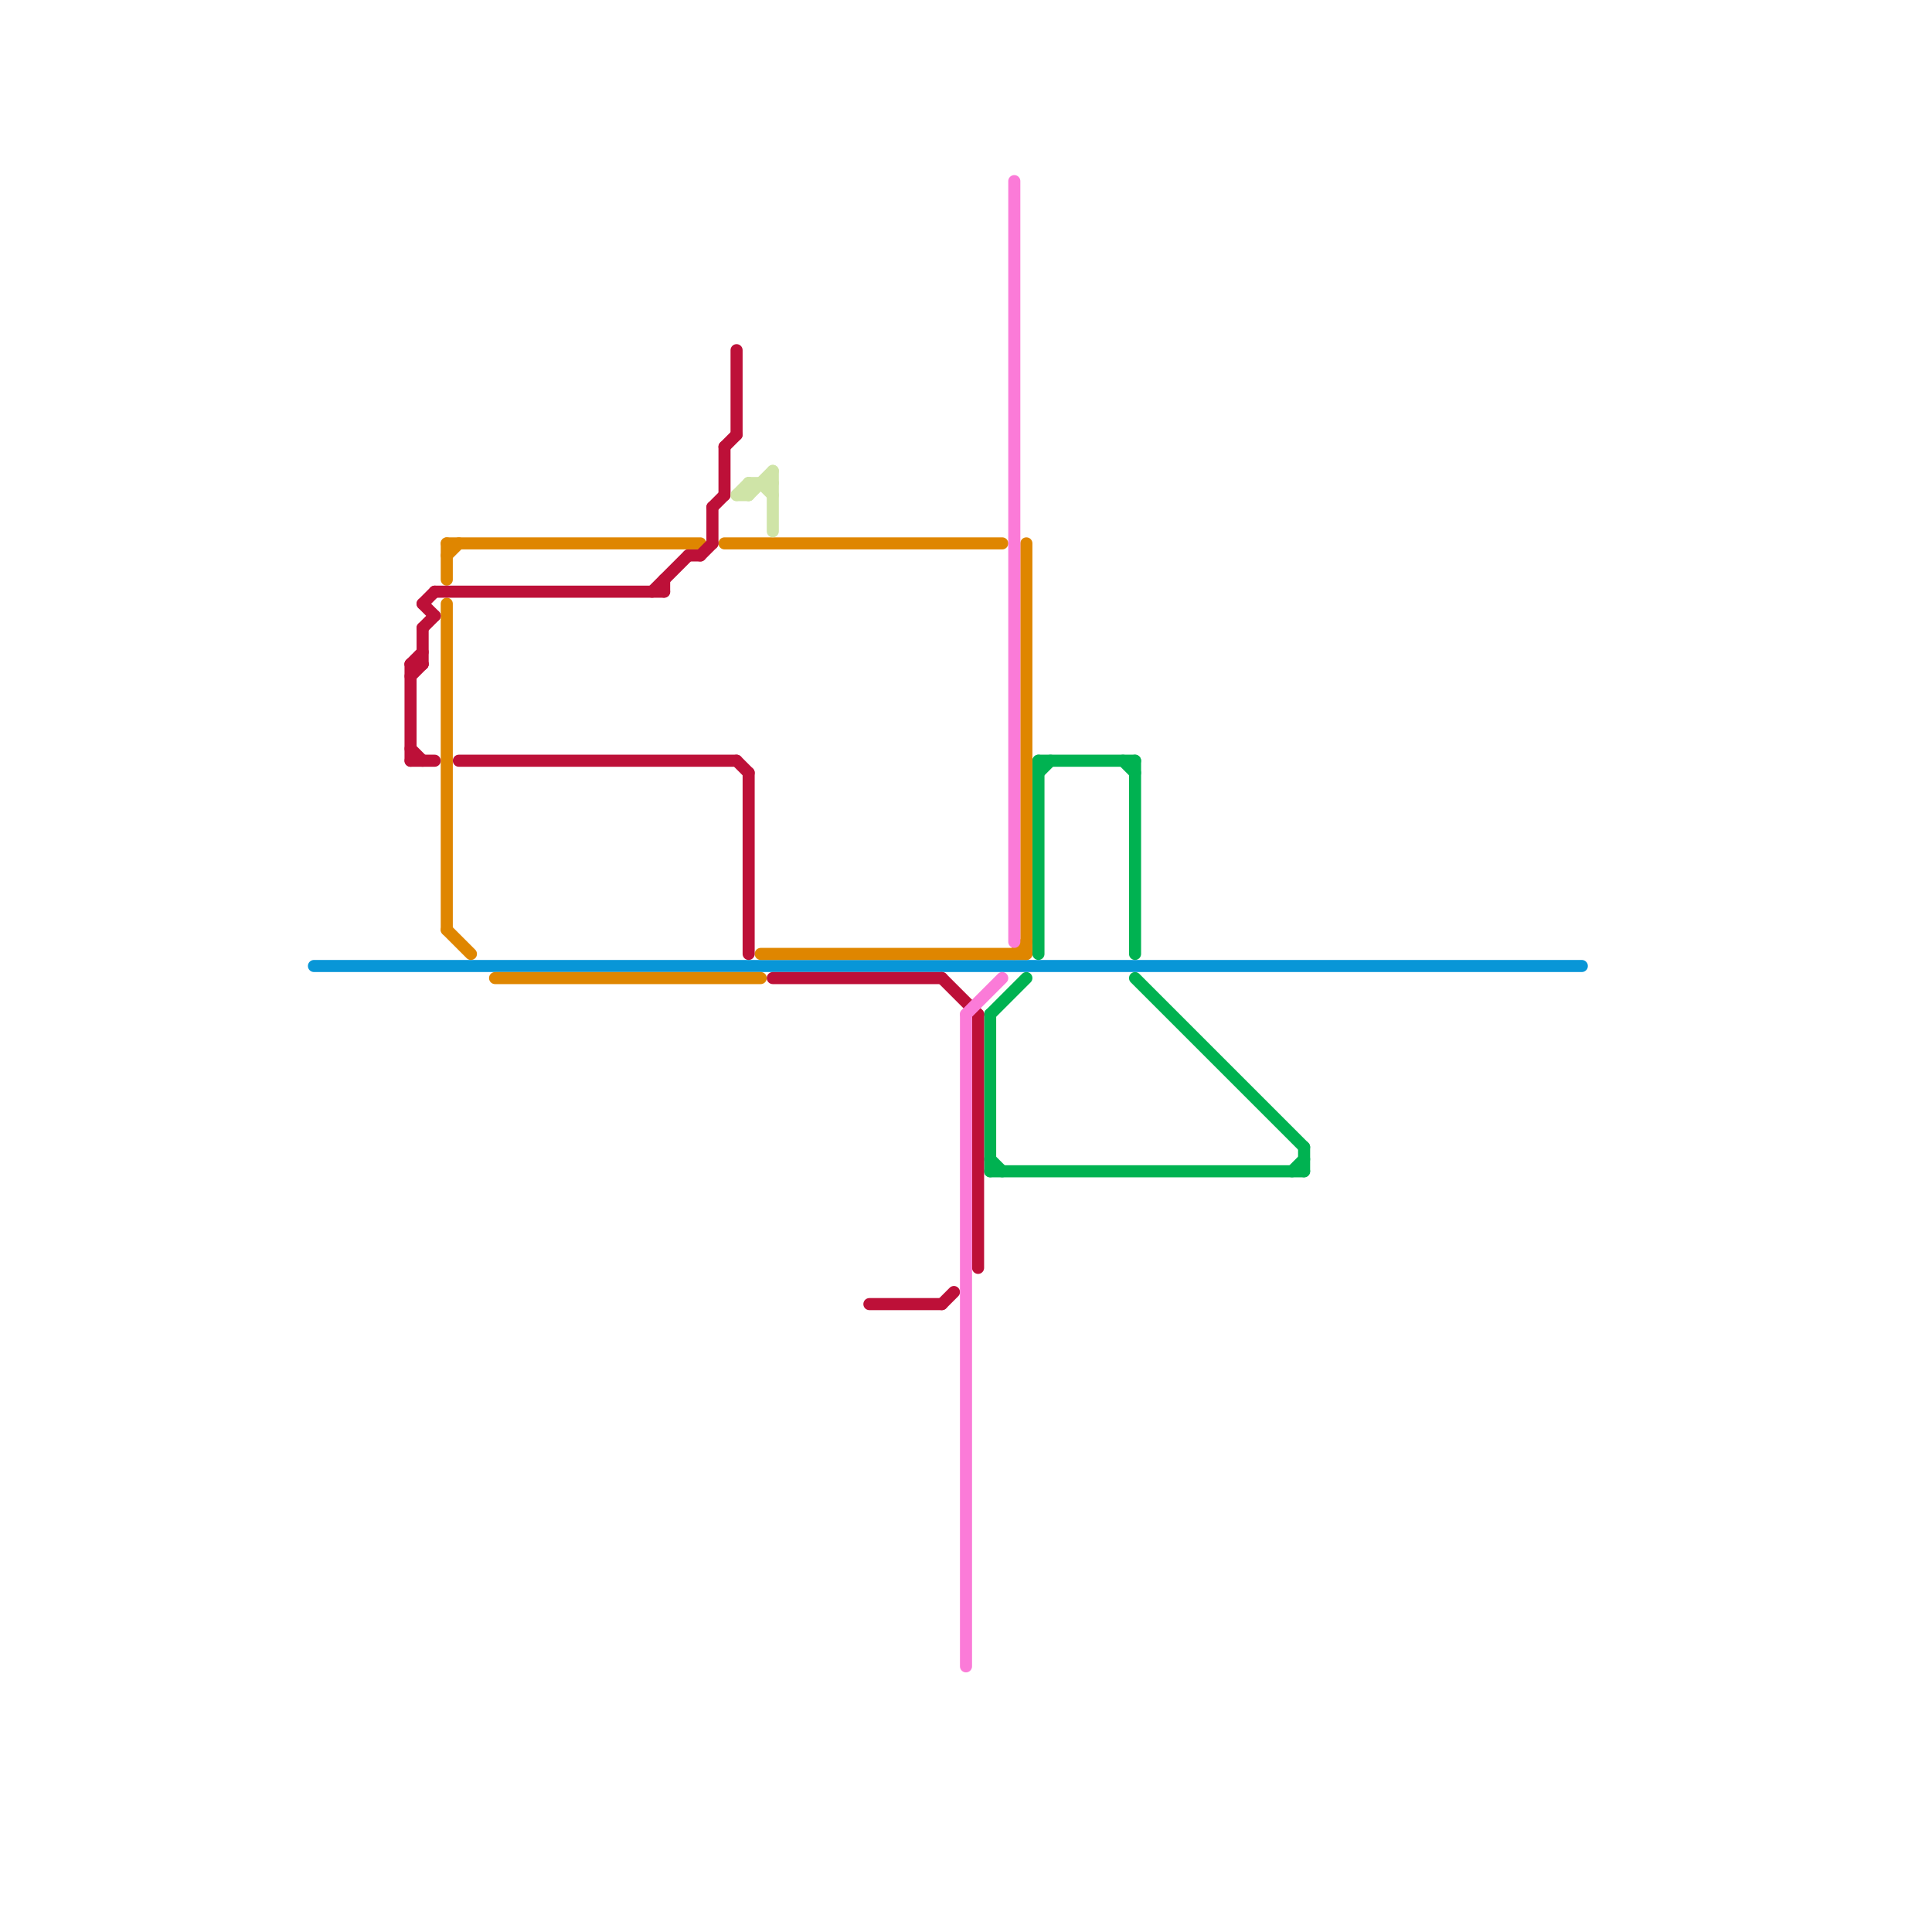 
<svg version="1.1" xmlns="http://www.w3.org/2000/svg" viewBox="0 0 160 160">
<style>text { font: 1px Helvetica; font-weight: 600; white-space: pre; dominant-baseline: central; } line { stroke-width: 1; fill: none; stroke-linecap: round; stroke-linejoin: round; } .c0 { stroke: #0896d7 } .c1 { stroke: #00b251 } .c2 { stroke: #df8600 } .c3 { stroke: #bd1038 } .c4 { stroke: #fb7bd8 } .c5 { stroke: #cfe4a7 }</style><defs><g id="wm-xf"><circle r="1.2" fill="#000"/><circle r="0.9" fill="#fff"/><circle r="0.6" fill="#000"/><circle r="0.3" fill="#fff"/></g><g id="wm"><circle r="0.6" fill="#000"/><circle r="0.3" fill="#fff"/></g></defs><line class="c0" x1="26" y1="80" x2="131" y2="80"/><line class="c1" x1="86" y1="63" x2="94" y2="63"/><line class="c1" x1="108" y1="95" x2="108" y2="97"/><line class="c1" x1="94" y1="81" x2="108" y2="95"/><line class="c1" x1="94" y1="63" x2="94" y2="79"/><line class="c1" x1="107" y1="97" x2="108" y2="96"/><line class="c1" x1="82" y1="84" x2="82" y2="97"/><line class="c1" x1="93" y1="63" x2="94" y2="64"/><line class="c1" x1="82" y1="96" x2="83" y2="97"/><line class="c1" x1="82" y1="97" x2="108" y2="97"/><line class="c1" x1="82" y1="84" x2="85" y2="81"/><line class="c1" x1="86" y1="64" x2="87" y2="63"/><line class="c1" x1="86" y1="63" x2="86" y2="79"/><line class="c2" x1="37" y1="45" x2="58" y2="45"/><line class="c2" x1="37" y1="77" x2="39" y2="79"/><line class="c2" x1="63" y1="79" x2="85" y2="79"/><line class="c2" x1="37" y1="45" x2="37" y2="48"/><line class="c2" x1="37" y1="46" x2="38" y2="45"/><line class="c2" x1="85" y1="45" x2="85" y2="79"/><line class="c2" x1="37" y1="50" x2="37" y2="77"/><line class="c2" x1="60" y1="45" x2="83" y2="45"/><line class="c2" x1="84" y1="79" x2="85" y2="78"/><line class="c2" x1="41" y1="81" x2="63" y2="81"/><line class="c3" x1="35" y1="52" x2="35" y2="55"/><line class="c3" x1="61" y1="29" x2="61" y2="36"/><line class="c3" x1="72" y1="108" x2="78" y2="108"/><line class="c3" x1="35" y1="50" x2="36" y2="49"/><line class="c3" x1="34" y1="55" x2="35" y2="54"/><line class="c3" x1="55" y1="48" x2="55" y2="49"/><line class="c3" x1="62" y1="64" x2="62" y2="79"/><line class="c3" x1="78" y1="81" x2="81" y2="84"/><line class="c3" x1="57" y1="46" x2="58" y2="46"/><line class="c3" x1="34" y1="63" x2="36" y2="63"/><line class="c3" x1="78" y1="108" x2="79" y2="107"/><line class="c3" x1="35" y1="50" x2="36" y2="51"/><line class="c3" x1="54" y1="49" x2="57" y2="46"/><line class="c3" x1="60" y1="37" x2="60" y2="41"/><line class="c3" x1="36" y1="49" x2="55" y2="49"/><line class="c3" x1="34" y1="55" x2="34" y2="63"/><line class="c3" x1="61" y1="63" x2="62" y2="64"/><line class="c3" x1="35" y1="52" x2="36" y2="51"/><line class="c3" x1="38" y1="63" x2="61" y2="63"/><line class="c3" x1="60" y1="37" x2="61" y2="36"/><line class="c3" x1="59" y1="42" x2="60" y2="41"/><line class="c3" x1="34" y1="62" x2="35" y2="63"/><line class="c3" x1="34" y1="55" x2="35" y2="55"/><line class="c3" x1="81" y1="84" x2="81" y2="105"/><line class="c3" x1="58" y1="46" x2="59" y2="45"/><line class="c3" x1="64" y1="81" x2="78" y2="81"/><line class="c3" x1="59" y1="42" x2="59" y2="45"/><line class="c3" x1="34" y1="56" x2="35" y2="55"/><line class="c4" x1="80" y1="84" x2="80" y2="138"/><line class="c4" x1="80" y1="84" x2="83" y2="81"/><line class="c4" x1="84" y1="15" x2="84" y2="78"/><line class="c5" x1="61" y1="41" x2="62" y2="41"/><line class="c5" x1="62" y1="40" x2="64" y2="40"/><line class="c5" x1="63" y1="40" x2="64" y2="41"/><line class="c5" x1="62" y1="40" x2="62" y2="41"/><line class="c5" x1="62" y1="41" x2="64" y2="39"/><line class="c5" x1="61" y1="41" x2="62" y2="40"/><line class="c5" x1="64" y1="39" x2="64" y2="44"/>
</svg>

